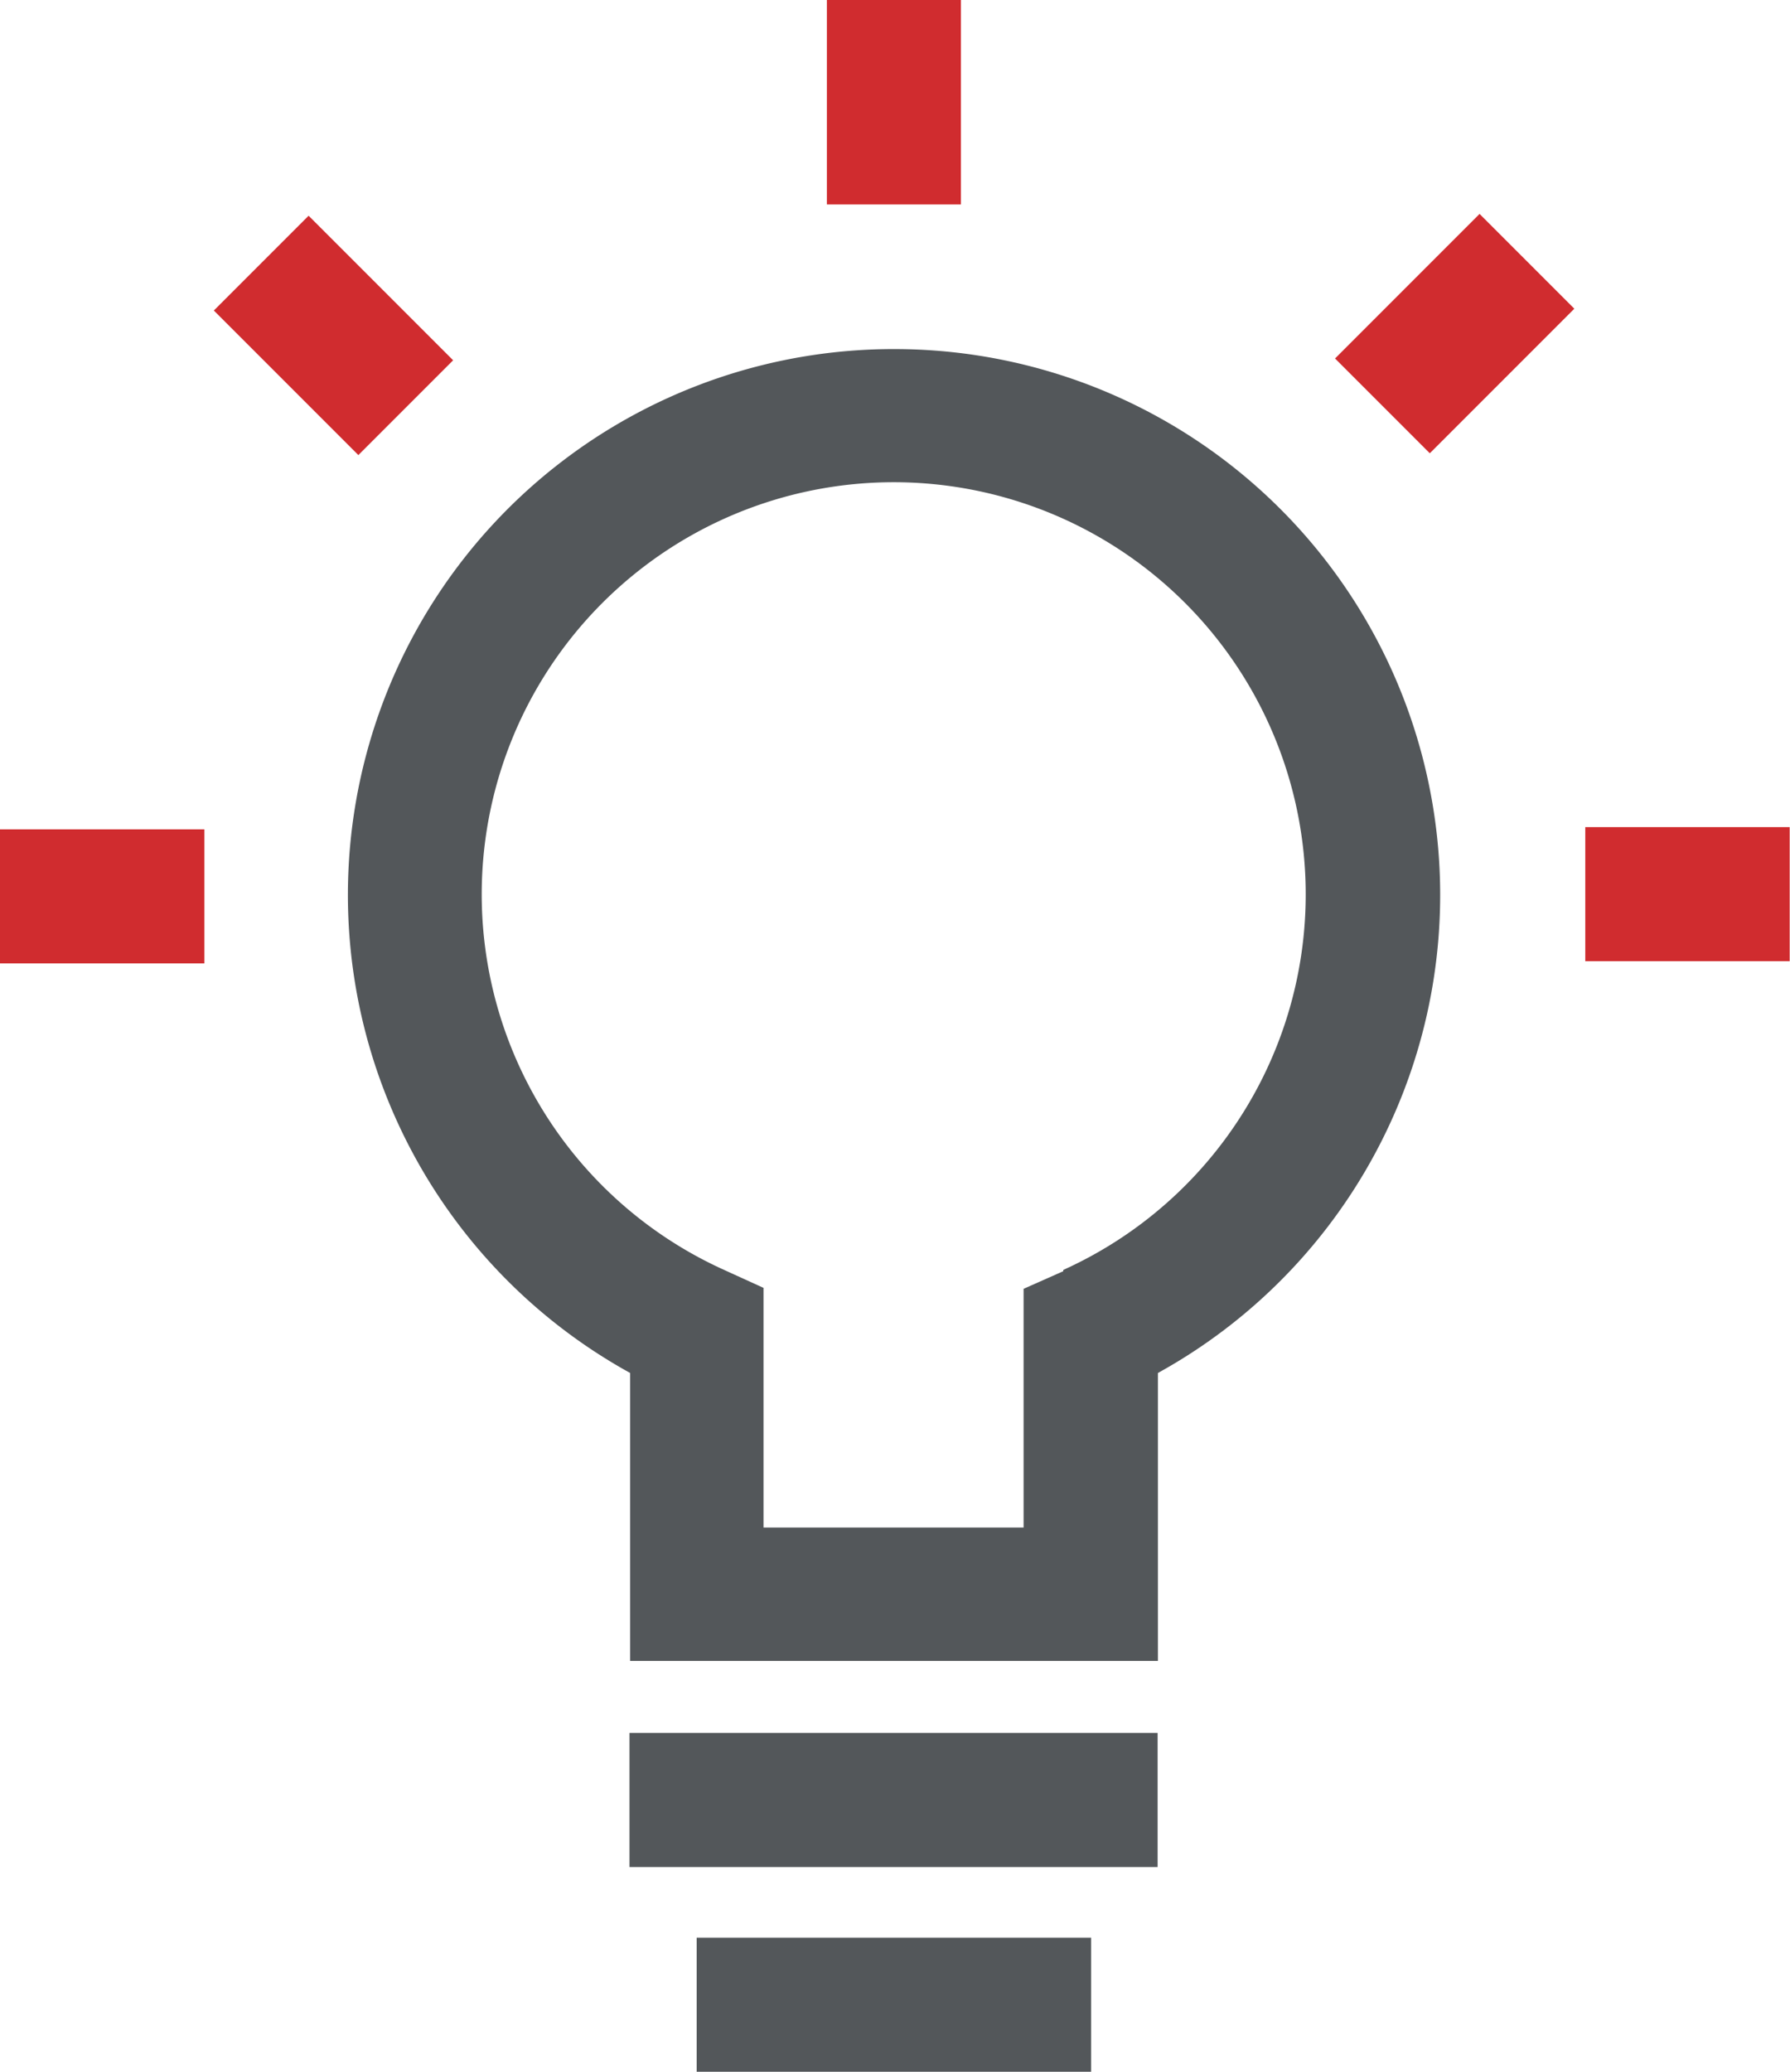 <svg xmlns="http://www.w3.org/2000/svg" width="55.96" height="64.75" viewBox="0 0 55.96 64.75"><title>lightbulb</title><g id="Layer_2" data-name="Layer 2"><g id="Layer_4" data-name="Layer 4"><rect x="25.85" width="4.19" height="6.39" style="fill:#d02c2f"/><rect x="8.33" y="7.29" width="4.19" height="6.39" transform="translate(-4.36 10.44) rotate(-45)" style="fill:#d02c2f"/><rect y="25.92" width="6.39" height="4.19" style="fill:#d02c2f"/><rect x="42.28" y="8.33" width="6.39" height="4.19" transform="translate(5.95 35.21) rotate(-45)" style="fill:#d02c2f"/><rect x="49.56" y="25.85" width="6.39" height="4.19" style="fill:#d02c2f"/><rect x="19.68" y="54.16" width="16.51" height="4.19" style="fill:#53575a"/><rect x="21.78" y="60.56" width="12.33" height="4.19" style="fill:#53575a"/><path d="M33.24,39.73,32,40.28v7.46H23.87V40.25l-1.23-.56a12.88,12.88,0,1,1,10.6,0M28,10.91a17.06,17.06,0,0,0-8.3,32v9H36.2v-9a17.06,17.06,0,0,0-8.22-32" style="fill:#53575a"/></g></g></svg>